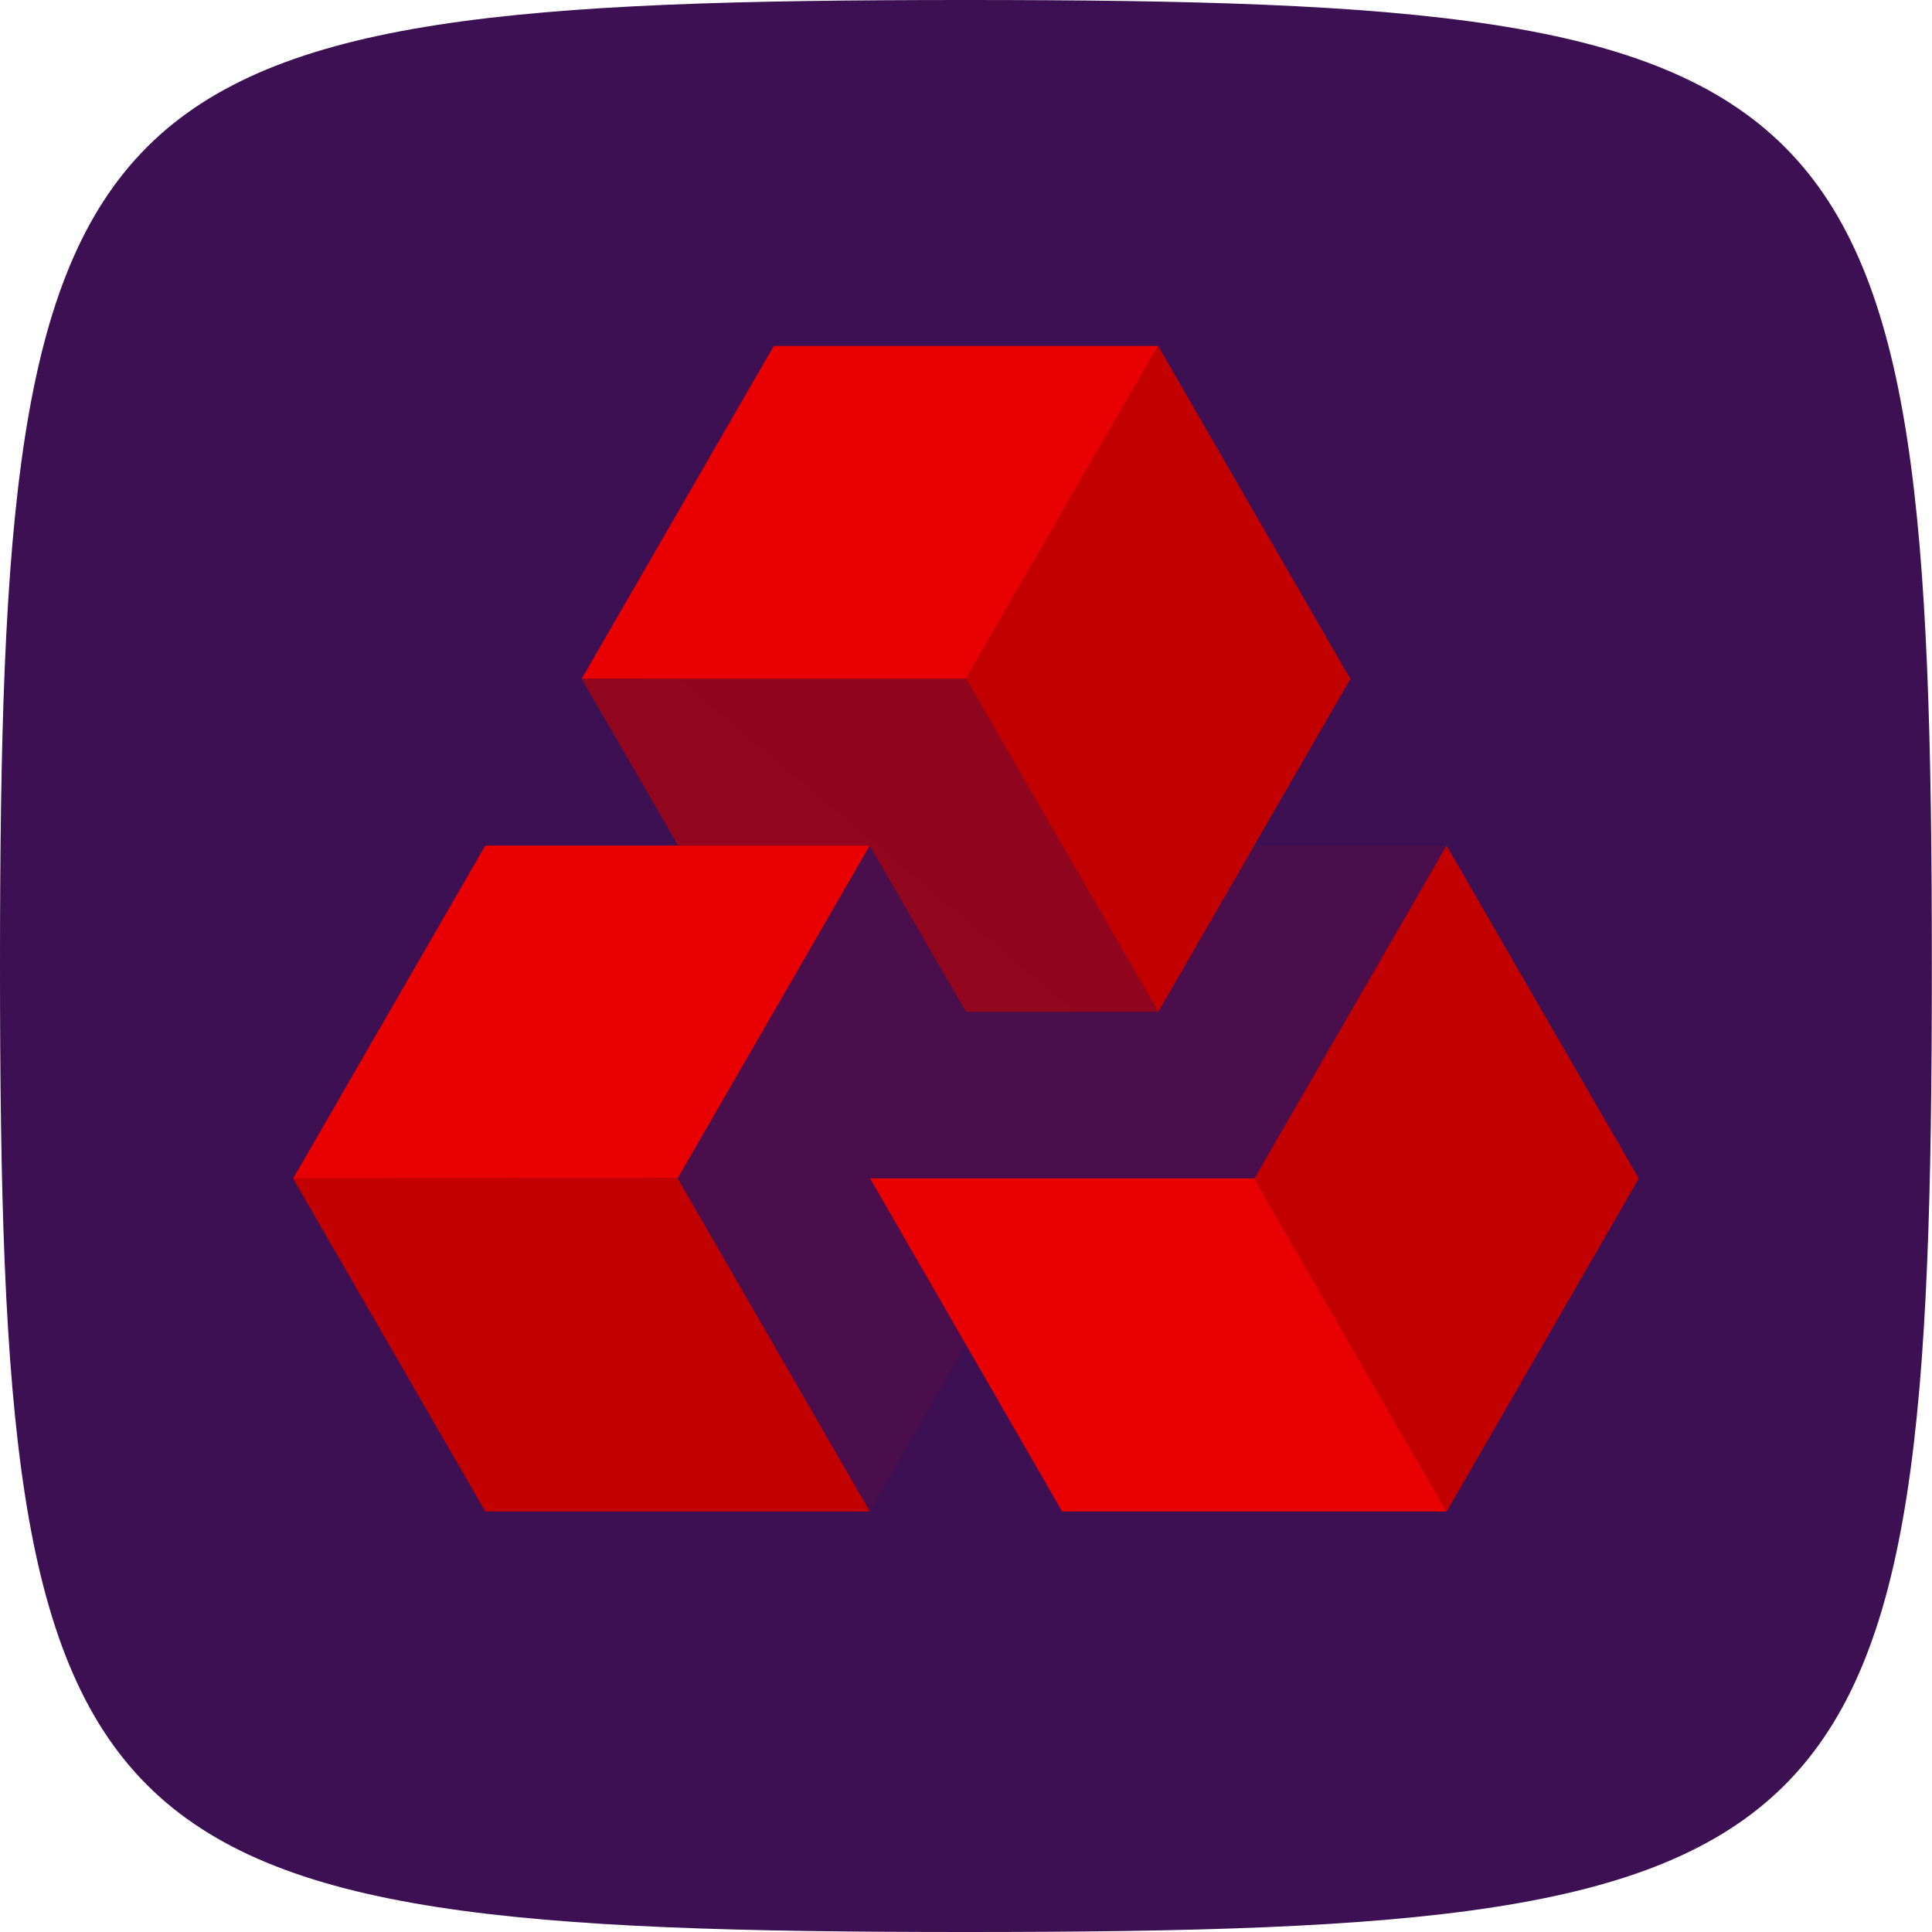 <svg width="815" height="815" viewBox="0 0 815 815" fill="none" xmlns="http://www.w3.org/2000/svg">
<path d="M814.936 407.5C814.936 785.415 785.354 815 407.468 815C29.582 815 0 785.415 0 407.5C0 29.584 29.582 0 407.468 0C785.354 0 814.936 29.584 814.936 407.5Z" fill="#3C1053"/>
<path d="M529.186 497.085H367.014L448.051 637.607H610.24H610.272L529.186 497.085Z" fill="#E90000"/>
<path d="M610.223 356.709L691.309 497.15L610.272 637.607L529.186 497.085L610.223 356.709Z" fill="#C20000"/>
<path d="M488.553 145.966L488.569 145.95H326.397L245.359 286.342H407.515L488.553 145.966Z" fill="#E90000"/>
<path d="M407.516 286.342L488.602 426.832L569.639 286.407L488.553 145.95L407.516 286.342Z" fill="#C20000"/>
<path d="M285.846 497.068L366.883 356.693H204.711L123.674 497.068L123.625 497.134L285.846 497.068Z" fill="#E90000"/>
<path d="M366.916 637.607H366.867H204.711L123.625 497.134L123.674 497.068H285.846L366.916 637.607Z" fill="#C20000"/>
<path d="M529.058 356.693L488.588 426.815H407.502L367.016 497.085H529.188L610.225 356.693H529.058Z" fill="url(#paint0_linear_212_42)"/>
<path d="M286.059 356.693H366.868L407.501 426.815H488.587L407.517 286.326H245.361L286.059 356.693Z" fill="url(#paint1_linear_212_42)"/>
<path d="M407.436 567.175L367.015 497.085L407.501 426.815L366.869 356.693L285.848 497.068L366.918 637.607L407.436 567.175Z" fill="url(#paint2_linear_212_42)"/>
<defs>
<linearGradient id="paint0_linear_212_42" x1="6439.92" y1="6205.21" x2="16580" y2="12059.7" gradientUnits="userSpaceOnUse">
<stop stop-color="#C20000" stop-opacity="0.1"/>
<stop offset="0.24" stop-color="#C20000" stop-opacity="0.2"/>
<stop offset="0.72" stop-color="#C20000" stop-opacity="0.44"/>
<stop offset="1" stop-color="#C20000" stop-opacity="0.6"/>
</linearGradient>
<linearGradient id="paint1_linear_212_42" x1="17539.1" y1="5272.18" x2="12373.4" y2="11427.7" gradientUnits="userSpaceOnUse">
<stop stop-color="#C20000" stop-opacity="0.1"/>
<stop offset="0.2" stop-color="#C20000" stop-opacity="0.2"/>
<stop offset="0.61" stop-color="#C20000" stop-opacity="0.44"/>
<stop offset="1" stop-color="#C20000" stop-opacity="0.7"/>
</linearGradient>
<linearGradient id="paint2_linear_212_42" x1="5451.45" y1="8597.73" x2="12690.7" y2="14671.6" gradientUnits="userSpaceOnUse">
<stop stop-color="#C20000" stop-opacity="0.1"/>
<stop offset="0.2" stop-color="#C20000" stop-opacity="0.2"/>
<stop offset="0.61" stop-color="#C20000" stop-opacity="0.44"/>
<stop offset="1" stop-color="#C20000" stop-opacity="0.7"/>
</linearGradient>
</defs>
</svg>
